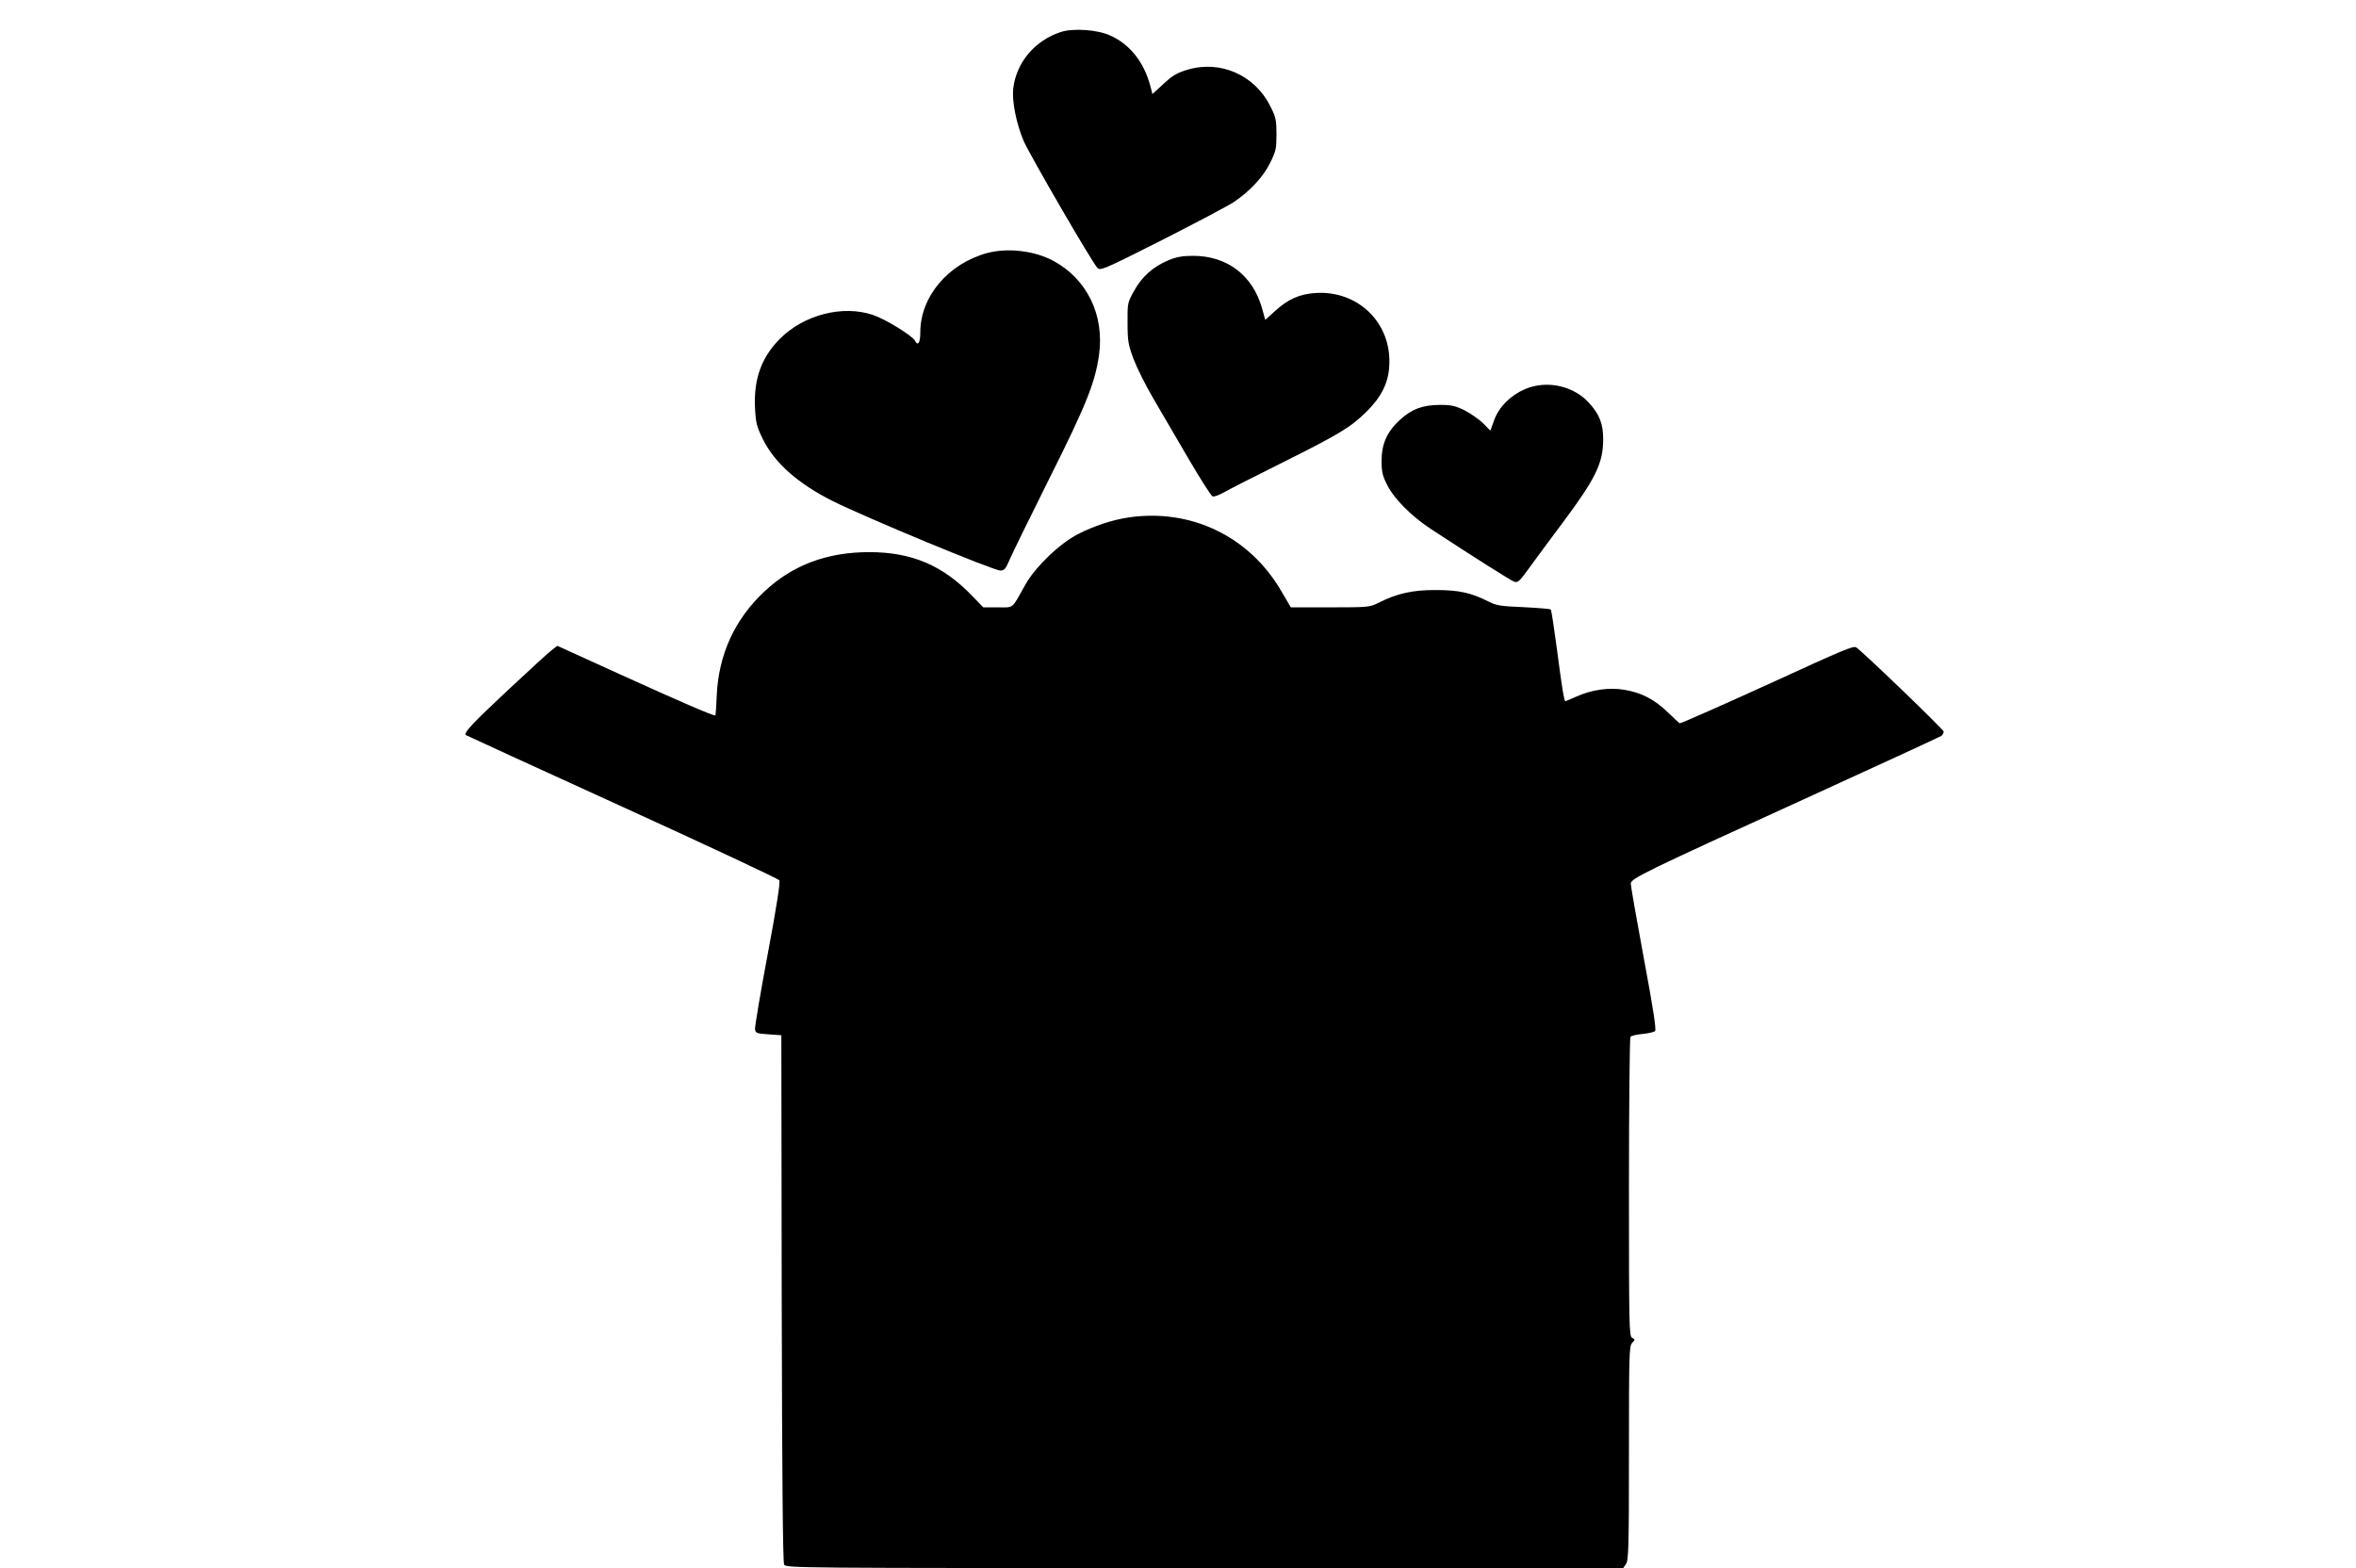 <?xml version="1.0" standalone="no"?>
<!DOCTYPE svg PUBLIC "-//W3C//DTD SVG 20010904//EN"
 "http://www.w3.org/TR/2001/REC-SVG-20010904/DTD/svg10.dtd">
<svg version="1.0" xmlns="http://www.w3.org/2000/svg"
 width="1280pt" height="852pt" viewBox="0 0 1280 852"
 preserveAspectRatio="xMidYMid meet">
<g transform="translate(0,852) scale(0.1,-0.1)"
fill="#000000" stroke="none">
<path d="M5763 8346 c-141 -46 -241 -165 -258 -306 -8 -69 16 -189 56 -285 32
-74 370 -657 400 -689 17 -18 26 -15 351 149 183 93 359 186 391 207 89 60
161 138 198 214 31 62 34 77 34 154 0 76 -3 93 -33 152 -84 170 -272 253 -451
199 -57 -17 -82 -32 -130 -77 l-60 -55 -11 43 c-35 131 -111 227 -218 275 -69
32 -202 41 -269 19z"/>
<path d="M5363 7145 c-211 -57 -363 -237 -363 -430 0 -58 -13 -78 -29 -46 -16
28 -160 117 -229 140 -163 55 -373 1 -503 -128 -102 -102 -145 -220 -137 -379
4 -80 9 -99 42 -167 64 -130 191 -243 381 -338 183 -91 872 -377 910 -377 22
0 29 9 52 63 15 34 111 231 214 437 200 399 249 521 270 672 30 216 -65 411
-247 510 -103 56 -249 73 -361 43z"/>
<path d="M6346 7105 c-80 -33 -143 -89 -185 -166 -35 -63 -36 -66 -35 -174 0
-99 4 -119 33 -197 18 -47 66 -144 108 -215 41 -70 127 -217 191 -327 64 -109
122 -201 130 -203 7 -3 34 6 60 21 26 15 171 89 322 164 310 155 369 191 456
277 80 80 118 156 122 251 12 230 -170 407 -401 392 -88 -6 -150 -34 -221 -99
l-52 -47 -18 65 c-51 178 -190 283 -374 283 -58 0 -91 -6 -136 -25z"/>
<path d="M8286 6406 c-79 -34 -141 -95 -168 -168 l-21 -58 -39 40 c-22 21 -67
53 -100 70 -51 25 -73 30 -133 30 -95 0 -154 -22 -219 -81 -70 -64 -100 -130
-100 -224 0 -57 5 -81 30 -129 37 -75 129 -168 236 -239 233 -153 433 -279
453 -287 21 -8 29 -1 86 78 35 48 115 157 179 242 180 241 220 324 220 454 0
83 -20 134 -76 196 -85 94 -230 126 -348 76z"/>
<path d="M6135 5709 c-90 -13 -191 -46 -280 -92 -99 -51 -233 -180 -285 -275
-76 -135 -59 -122 -149 -122 l-79 0 -59 61 c-159 166 -328 239 -560 239 -229
0 -417 -70 -569 -213 -162 -151 -250 -343 -260 -566 -2 -58 -6 -106 -7 -108
-6 -6 -188 73 -525 226 l-334 152 -31 -24 c-18 -13 -126 -113 -242 -221 -189
-177 -237 -228 -224 -240 2 -2 384 -177 849 -389 465 -212 849 -392 854 -400
6 -10 -15 -145 -63 -401 -40 -213 -71 -397 -69 -409 3 -20 10 -23 73 -27 l70
-5 2 -1428 c2 -963 6 -1435 13 -1448 11 -19 45 -19 2285 -19 l2274 0 15 22
c14 20 16 94 16 602 0 535 1 581 17 599 17 18 17 19 0 28 -16 9 -17 62 -17
817 0 444 4 812 8 818 4 6 33 13 65 16 32 3 63 10 69 16 7 7 -9 117 -61 394
-39 211 -71 393 -71 406 0 29 58 57 990 482 377 172 691 317 698 322 6 6 12
16 12 23 0 11 -446 440 -476 458 -15 9 -79 -18 -449 -188 -254 -116 -500 -225
-509 -225 -2 0 -31 27 -64 59 -73 71 -145 108 -237 123 -83 14 -176 1 -261
-37 -31 -14 -58 -25 -59 -25 -7 0 -19 73 -45 273 -16 120 -31 222 -35 225 -3
4 -70 9 -148 13 -126 5 -148 9 -193 32 -93 47 -160 61 -284 61 -124 1 -212
-19 -312 -70 -46 -23 -55 -24 -261 -24 l-214 0 -54 92 c-173 294 -488 445
-824 397z"/>
</g>
</svg>
